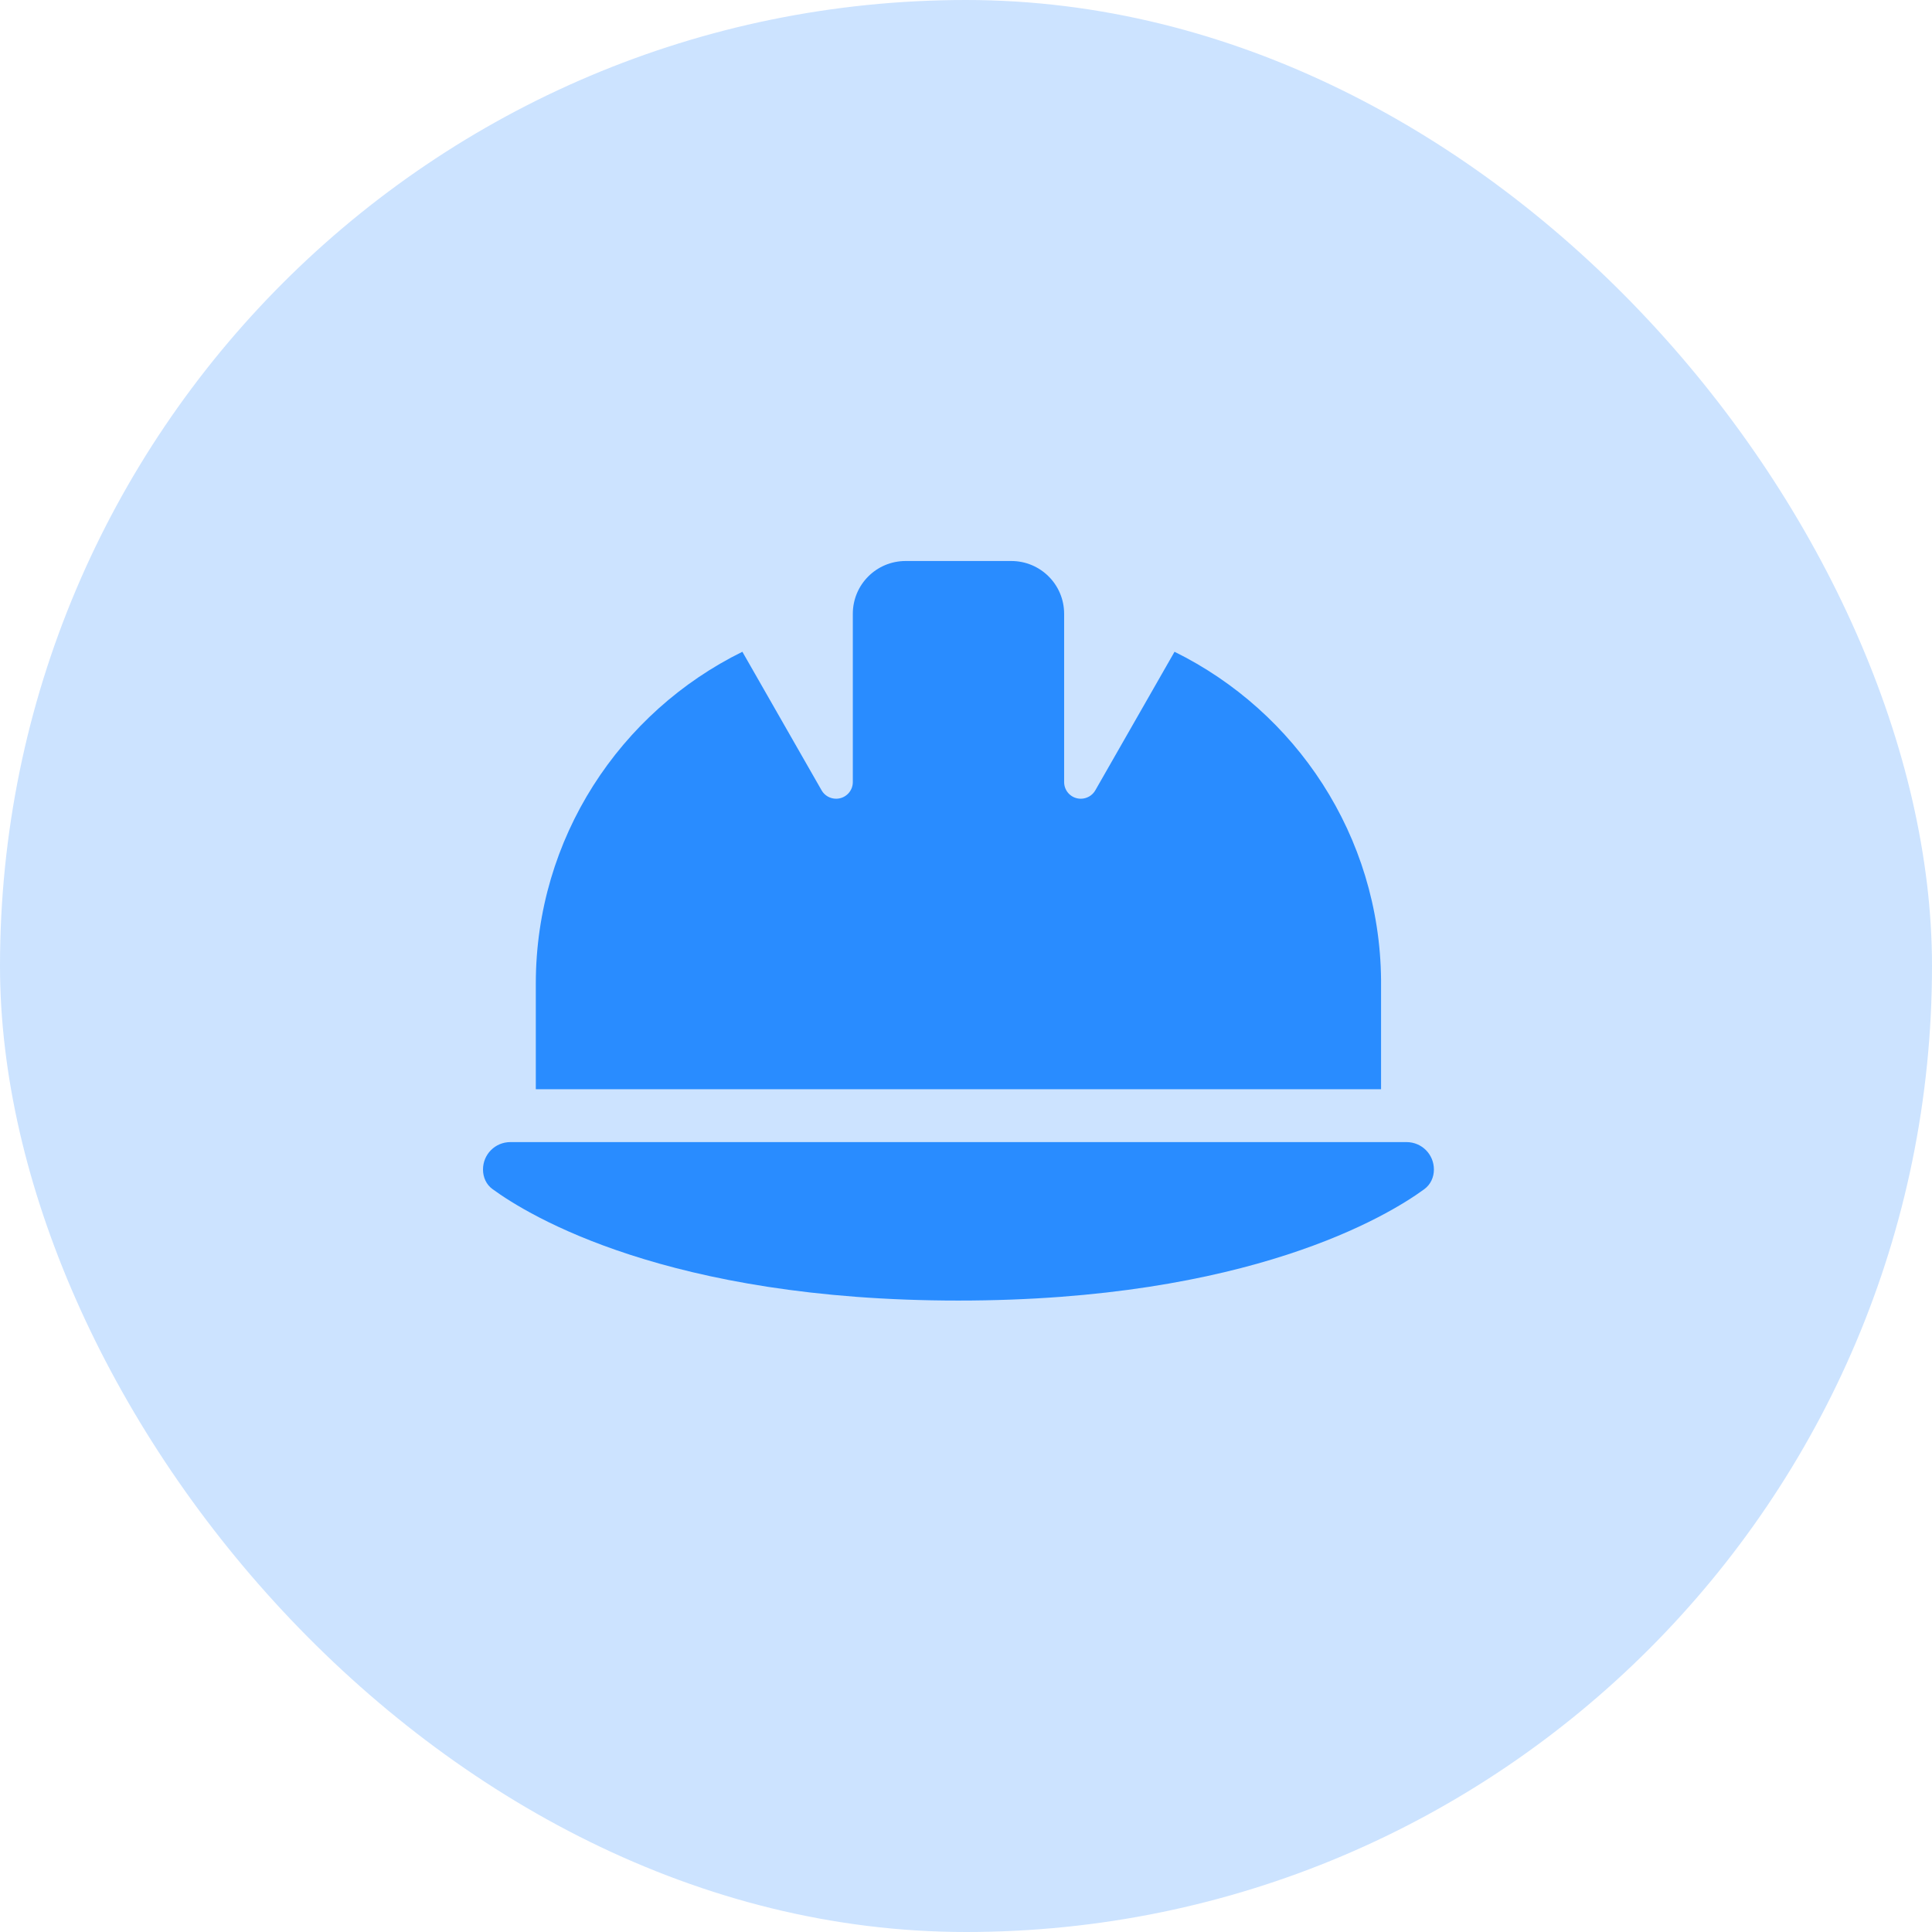 <svg width="48" height="48" viewBox="0 0 48 48" fill="none" xmlns="http://www.w3.org/2000/svg">
<rect width="48" height="48" rx="24" fill="#0077FF" fill-opacity="0.2"/>
<g clip-path="url(#clip0_3104_358)">
<path d="M22.5 13.938C21.774 13.938 21.188 14.524 21.188 15.25V15.344V19.43C21.188 19.659 21.003 19.844 20.773 19.844C20.626 19.844 20.486 19.766 20.412 19.635L18.444 16.193C15.404 17.69 13.312 20.82 13.312 24.438V27.062H34.312V24.339C34.276 20.762 32.192 17.678 29.181 16.193L27.213 19.635C27.139 19.766 26.999 19.844 26.852 19.844C26.622 19.844 26.438 19.659 26.438 19.43V15.344V15.25C26.438 14.524 25.851 13.938 25.125 13.938H22.5ZM12.681 28.375C12.303 28.375 12 28.678 12 29.056C12 29.249 12.082 29.433 12.238 29.544C13.128 30.196 16.585 32.312 23.812 32.312C31.04 32.312 34.497 30.196 35.387 29.544C35.543 29.429 35.625 29.249 35.625 29.056C35.625 28.678 35.322 28.375 34.944 28.375H12.681Z" fill="#0077FF" fill-opacity="0.8"/>
</g>
<defs>
<clipPath id="clip0_3104_358">
<rect width="23.625" height="21" fill="white" transform="translate(12 12.625)"/>
</clipPath>
</defs>
</svg>
